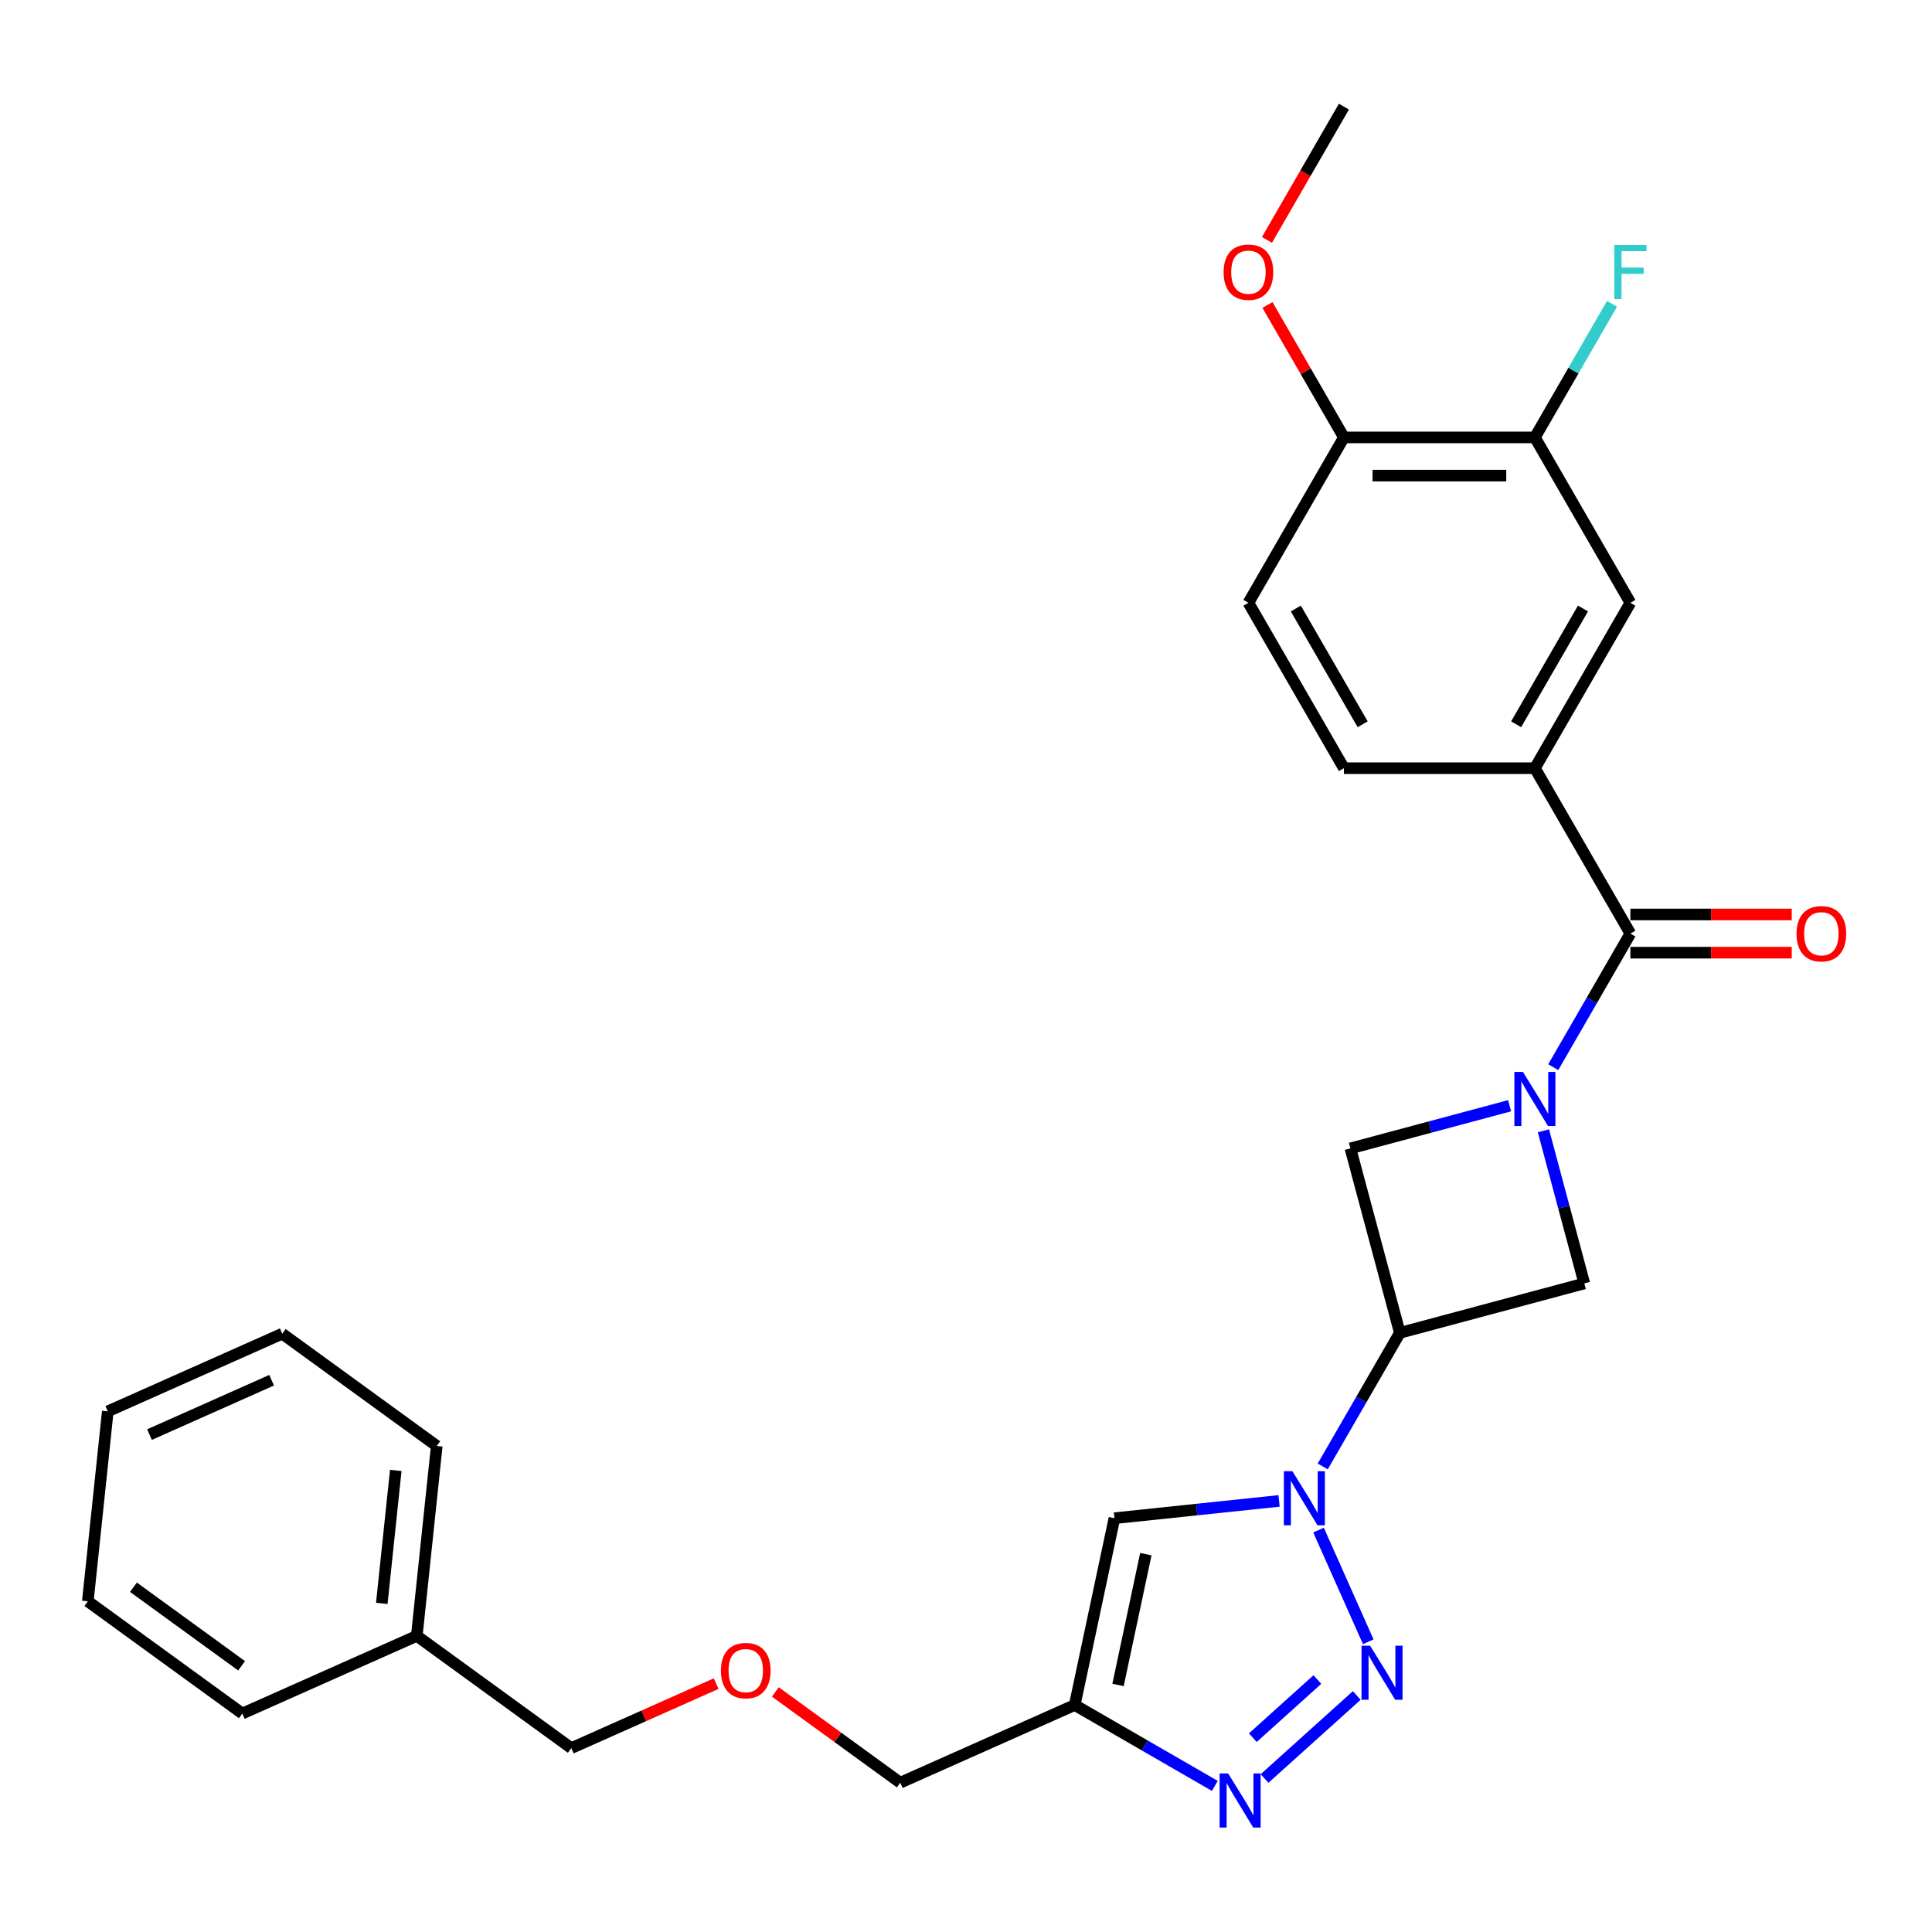<?xml version='1.0' encoding='iso-8859-1'?>
<svg version='1.1' baseProfile='full'
              xmlns='http://www.w3.org/2000/svg'
                      xmlns:rdkit='http://www.rdkit.org/xml'
                      xmlns:xlink='http://www.w3.org/1999/xlink'
                  xml:space='preserve'
width='1000px' height='1000px' viewBox='0 0 1000 1000'>
<!-- END OF HEADER -->
<rect style='opacity:1.0;fill:#FFFFFF;stroke:none' width='1000' height='1000' x='0' y='0'> </rect>
<path class='bond-4' d='M 803.964,552.355 L 823.922,517.787' style='fill:none;fill-rule:evenodd;stroke:#0000FF;stroke-width:6px;stroke-linecap:butt;stroke-linejoin:miter;stroke-opacity:1' />
<path class='bond-4' d='M 823.922,517.787 L 843.88,483.218' style='fill:none;fill-rule:evenodd;stroke:#000000;stroke-width:6px;stroke-linecap:butt;stroke-linejoin:miter;stroke-opacity:1' />
<path class='bond-7' d='M 781.368,572.33 L 740.172,583.369' style='fill:none;fill-rule:evenodd;stroke:#0000FF;stroke-width:6px;stroke-linecap:butt;stroke-linejoin:miter;stroke-opacity:1' />
<path class='bond-7' d='M 740.172,583.369 L 698.975,594.408' style='fill:none;fill-rule:evenodd;stroke:#000000;stroke-width:6px;stroke-linecap:butt;stroke-linejoin:miter;stroke-opacity:1' />
<path class='bond-8' d='M 798.868,585.292 L 809.454,624.798' style='fill:none;fill-rule:evenodd;stroke:#0000FF;stroke-width:6px;stroke-linecap:butt;stroke-linejoin:miter;stroke-opacity:1' />
<path class='bond-8' d='M 809.454,624.798 L 820.04,664.304' style='fill:none;fill-rule:evenodd;stroke:#000000;stroke-width:6px;stroke-linecap:butt;stroke-linejoin:miter;stroke-opacity:1' />
<path class='bond-0' d='M 684.642,759.026 L 704.601,724.457' style='fill:none;fill-rule:evenodd;stroke:#0000FF;stroke-width:6px;stroke-linecap:butt;stroke-linejoin:miter;stroke-opacity:1' />
<path class='bond-0' d='M 704.601,724.457 L 724.559,689.888' style='fill:none;fill-rule:evenodd;stroke:#000000;stroke-width:6px;stroke-linecap:butt;stroke-linejoin:miter;stroke-opacity:1' />
<path class='bond-1' d='M 682.467,791.962 L 708.209,849.78' style='fill:none;fill-rule:evenodd;stroke:#0000FF;stroke-width:6px;stroke-linecap:butt;stroke-linejoin:miter;stroke-opacity:1' />
<path class='bond-5' d='M 662.047,776.87 L 619.437,781.348' style='fill:none;fill-rule:evenodd;stroke:#0000FF;stroke-width:6px;stroke-linecap:butt;stroke-linejoin:miter;stroke-opacity:1' />
<path class='bond-5' d='M 619.437,781.348 L 576.827,785.827' style='fill:none;fill-rule:evenodd;stroke:#000000;stroke-width:6px;stroke-linecap:butt;stroke-linejoin:miter;stroke-opacity:1' />
<path class='bond-3' d='M 702.252,877.581 L 654.528,920.552' style='fill:none;fill-rule:evenodd;stroke:#0000FF;stroke-width:6px;stroke-linecap:butt;stroke-linejoin:miter;stroke-opacity:1' />
<path class='bond-3' d='M 681.865,869.335 L 648.458,899.415' style='fill:none;fill-rule:evenodd;stroke:#0000FF;stroke-width:6px;stroke-linecap:butt;stroke-linejoin:miter;stroke-opacity:1' />
<path class='bond-2' d='M 724.559,689.888 L 820.04,664.304' style='fill:none;fill-rule:evenodd;stroke:#000000;stroke-width:6px;stroke-linecap:butt;stroke-linejoin:miter;stroke-opacity:1' />
<path class='bond-28' d='M 724.559,689.888 L 698.975,594.408' style='fill:none;fill-rule:evenodd;stroke:#000000;stroke-width:6px;stroke-linecap:butt;stroke-linejoin:miter;stroke-opacity:1' />
<path class='bond-29' d='M 628.793,924.384 L 592.534,903.45' style='fill:none;fill-rule:evenodd;stroke:#0000FF;stroke-width:6px;stroke-linecap:butt;stroke-linejoin:miter;stroke-opacity:1' />
<path class='bond-29' d='M 592.534,903.45 L 556.275,882.516' style='fill:none;fill-rule:evenodd;stroke:#000000;stroke-width:6px;stroke-linecap:butt;stroke-linejoin:miter;stroke-opacity:1' />
<path class='bond-9' d='M 843.88,483.218 L 794.456,397.612' style='fill:none;fill-rule:evenodd;stroke:#000000;stroke-width:6px;stroke-linecap:butt;stroke-linejoin:miter;stroke-opacity:1' />
<path class='bond-12' d='M 843.88,493.103 L 885.644,493.103' style='fill:none;fill-rule:evenodd;stroke:#000000;stroke-width:6px;stroke-linecap:butt;stroke-linejoin:miter;stroke-opacity:1' />
<path class='bond-12' d='M 885.644,493.103 L 927.408,493.103' style='fill:none;fill-rule:evenodd;stroke:#FF0000;stroke-width:6px;stroke-linecap:butt;stroke-linejoin:miter;stroke-opacity:1' />
<path class='bond-12' d='M 843.88,473.333 L 885.644,473.333' style='fill:none;fill-rule:evenodd;stroke:#000000;stroke-width:6px;stroke-linecap:butt;stroke-linejoin:miter;stroke-opacity:1' />
<path class='bond-12' d='M 885.644,473.333 L 927.408,473.333' style='fill:none;fill-rule:evenodd;stroke:#FF0000;stroke-width:6px;stroke-linecap:butt;stroke-linejoin:miter;stroke-opacity:1' />
<path class='bond-6' d='M 576.827,785.827 L 556.275,882.516' style='fill:none;fill-rule:evenodd;stroke:#000000;stroke-width:6px;stroke-linecap:butt;stroke-linejoin:miter;stroke-opacity:1' />
<path class='bond-6' d='M 593.082,804.44 L 578.696,872.123' style='fill:none;fill-rule:evenodd;stroke:#000000;stroke-width:6px;stroke-linecap:butt;stroke-linejoin:miter;stroke-opacity:1' />
<path class='bond-17' d='M 556.275,882.516 L 465.972,922.721' style='fill:none;fill-rule:evenodd;stroke:#000000;stroke-width:6px;stroke-linecap:butt;stroke-linejoin:miter;stroke-opacity:1' />
<path class='bond-10' d='M 794.456,397.612 L 843.88,312.006' style='fill:none;fill-rule:evenodd;stroke:#000000;stroke-width:6px;stroke-linecap:butt;stroke-linejoin:miter;stroke-opacity:1' />
<path class='bond-10' d='M 784.748,374.886 L 819.345,314.962' style='fill:none;fill-rule:evenodd;stroke:#000000;stroke-width:6px;stroke-linecap:butt;stroke-linejoin:miter;stroke-opacity:1' />
<path class='bond-14' d='M 794.456,397.612 L 695.607,397.612' style='fill:none;fill-rule:evenodd;stroke:#000000;stroke-width:6px;stroke-linecap:butt;stroke-linejoin:miter;stroke-opacity:1' />
<path class='bond-11' d='M 843.88,312.006 L 794.456,226.401' style='fill:none;fill-rule:evenodd;stroke:#000000;stroke-width:6px;stroke-linecap:butt;stroke-linejoin:miter;stroke-opacity:1' />
<path class='bond-16' d='M 794.456,226.401 L 814.414,191.832' style='fill:none;fill-rule:evenodd;stroke:#000000;stroke-width:6px;stroke-linecap:butt;stroke-linejoin:miter;stroke-opacity:1' />
<path class='bond-16' d='M 814.414,191.832 L 834.372,157.263' style='fill:none;fill-rule:evenodd;stroke:#33CCCC;stroke-width:6px;stroke-linecap:butt;stroke-linejoin:miter;stroke-opacity:1' />
<path class='bond-30' d='M 794.456,226.401 L 695.607,226.401' style='fill:none;fill-rule:evenodd;stroke:#000000;stroke-width:6px;stroke-linecap:butt;stroke-linejoin:miter;stroke-opacity:1' />
<path class='bond-30' d='M 779.628,246.171 L 710.434,246.171' style='fill:none;fill-rule:evenodd;stroke:#000000;stroke-width:6px;stroke-linecap:butt;stroke-linejoin:miter;stroke-opacity:1' />
<path class='bond-13' d='M 695.607,226.401 L 646.182,312.006' style='fill:none;fill-rule:evenodd;stroke:#000000;stroke-width:6px;stroke-linecap:butt;stroke-linejoin:miter;stroke-opacity:1' />
<path class='bond-19' d='M 695.607,226.401 L 675.82,192.129' style='fill:none;fill-rule:evenodd;stroke:#000000;stroke-width:6px;stroke-linecap:butt;stroke-linejoin:miter;stroke-opacity:1' />
<path class='bond-19' d='M 675.82,192.129 L 656.033,157.856' style='fill:none;fill-rule:evenodd;stroke:#FF0000;stroke-width:6px;stroke-linecap:butt;stroke-linejoin:miter;stroke-opacity:1' />
<path class='bond-15' d='M 695.607,397.612 L 646.182,312.006' style='fill:none;fill-rule:evenodd;stroke:#000000;stroke-width:6px;stroke-linecap:butt;stroke-linejoin:miter;stroke-opacity:1' />
<path class='bond-15' d='M 705.314,374.886 L 670.717,314.962' style='fill:none;fill-rule:evenodd;stroke:#000000;stroke-width:6px;stroke-linecap:butt;stroke-linejoin:miter;stroke-opacity:1' />
<path class='bond-18' d='M 465.972,922.721 L 433.648,899.236' style='fill:none;fill-rule:evenodd;stroke:#000000;stroke-width:6px;stroke-linecap:butt;stroke-linejoin:miter;stroke-opacity:1' />
<path class='bond-18' d='M 433.648,899.236 L 401.323,875.751' style='fill:none;fill-rule:evenodd;stroke:#FF0000;stroke-width:6px;stroke-linecap:butt;stroke-linejoin:miter;stroke-opacity:1' />
<path class='bond-21' d='M 370.68,871.441 L 333.189,888.133' style='fill:none;fill-rule:evenodd;stroke:#FF0000;stroke-width:6px;stroke-linecap:butt;stroke-linejoin:miter;stroke-opacity:1' />
<path class='bond-21' d='M 333.189,888.133 L 295.699,904.825' style='fill:none;fill-rule:evenodd;stroke:#000000;stroke-width:6px;stroke-linecap:butt;stroke-linejoin:miter;stroke-opacity:1' />
<path class='bond-22' d='M 655.782,124.169 L 675.694,89.679' style='fill:none;fill-rule:evenodd;stroke:#FF0000;stroke-width:6px;stroke-linecap:butt;stroke-linejoin:miter;stroke-opacity:1' />
<path class='bond-22' d='M 675.694,89.679 L 695.607,55.189' style='fill:none;fill-rule:evenodd;stroke:#000000;stroke-width:6px;stroke-linecap:butt;stroke-linejoin:miter;stroke-opacity:1' />
<path class='bond-20' d='M 215.728,846.723 L 295.699,904.825' style='fill:none;fill-rule:evenodd;stroke:#000000;stroke-width:6px;stroke-linecap:butt;stroke-linejoin:miter;stroke-opacity:1' />
<path class='bond-23' d='M 215.728,846.723 L 226.061,748.415' style='fill:none;fill-rule:evenodd;stroke:#000000;stroke-width:6px;stroke-linecap:butt;stroke-linejoin:miter;stroke-opacity:1' />
<path class='bond-23' d='M 197.616,829.91 L 204.849,761.095' style='fill:none;fill-rule:evenodd;stroke:#000000;stroke-width:6px;stroke-linecap:butt;stroke-linejoin:miter;stroke-opacity:1' />
<path class='bond-24' d='M 215.728,846.723 L 125.425,886.928' style='fill:none;fill-rule:evenodd;stroke:#000000;stroke-width:6px;stroke-linecap:butt;stroke-linejoin:miter;stroke-opacity:1' />
<path class='bond-26' d='M 226.061,748.415 L 146.09,690.313' style='fill:none;fill-rule:evenodd;stroke:#000000;stroke-width:6px;stroke-linecap:butt;stroke-linejoin:miter;stroke-opacity:1' />
<path class='bond-25' d='M 125.425,886.928 L 45.455,828.826' style='fill:none;fill-rule:evenodd;stroke:#000000;stroke-width:6px;stroke-linecap:butt;stroke-linejoin:miter;stroke-opacity:1' />
<path class='bond-25' d='M 125.05,862.219 L 69.07,821.547' style='fill:none;fill-rule:evenodd;stroke:#000000;stroke-width:6px;stroke-linecap:butt;stroke-linejoin:miter;stroke-opacity:1' />
<path class='bond-27' d='M 45.455,828.826 L 55.787,730.519' style='fill:none;fill-rule:evenodd;stroke:#000000;stroke-width:6px;stroke-linecap:butt;stroke-linejoin:miter;stroke-opacity:1' />
<path class='bond-31' d='M 146.09,690.313 L 55.787,730.519' style='fill:none;fill-rule:evenodd;stroke:#000000;stroke-width:6px;stroke-linecap:butt;stroke-linejoin:miter;stroke-opacity:1' />
<path class='bond-31' d='M 140.586,714.405 L 77.374,742.549' style='fill:none;fill-rule:evenodd;stroke:#000000;stroke-width:6px;stroke-linecap:butt;stroke-linejoin:miter;stroke-opacity:1' />
<path  class='atom-0' d='M 788.268 554.827
L 797.441 569.654
Q 798.35 571.117, 799.813 573.766
Q 801.276 576.415, 801.355 576.573
L 801.355 554.827
L 805.072 554.827
L 805.072 582.821
L 801.237 582.821
L 791.391 566.609
Q 790.245 564.712, 789.019 562.537
Q 787.833 560.362, 787.477 559.69
L 787.477 582.821
L 783.839 582.821
L 783.839 554.827
L 788.268 554.827
' fill='#0000FF'/>
<path  class='atom-1' d='M 668.947 761.497
L 678.12 776.325
Q 679.029 777.787, 680.492 780.437
Q 681.955 783.086, 682.034 783.244
L 682.034 761.497
L 685.751 761.497
L 685.751 789.491
L 681.916 789.491
L 672.07 773.28
Q 670.924 771.382, 669.698 769.207
Q 668.512 767.033, 668.156 766.361
L 668.156 789.491
L 664.518 789.491
L 664.518 761.497
L 668.947 761.497
' fill='#0000FF'/>
<path  class='atom-2' d='M 709.152 851.8
L 718.325 866.628
Q 719.235 868.091, 720.698 870.74
Q 722.161 873.389, 722.24 873.547
L 722.24 851.8
L 725.956 851.8
L 725.956 879.794
L 722.121 879.794
L 712.276 863.583
Q 711.129 861.685, 709.903 859.51
Q 708.717 857.336, 708.361 856.664
L 708.361 879.794
L 704.724 879.794
L 704.724 851.8
L 709.152 851.8
' fill='#0000FF'/>
<path  class='atom-4' d='M 635.693 917.943
L 644.866 932.77
Q 645.776 934.233, 647.239 936.883
Q 648.701 939.532, 648.781 939.69
L 648.781 917.943
L 652.497 917.943
L 652.497 945.937
L 648.662 945.937
L 638.817 929.726
Q 637.67 927.828, 636.444 925.653
Q 635.258 923.479, 634.902 922.806
L 634.902 945.937
L 631.265 945.937
L 631.265 917.943
L 635.693 917.943
' fill='#0000FF'/>
<path  class='atom-13' d='M 929.879 483.297
Q 929.879 476.575, 933.2 472.819
Q 936.522 469.063, 942.729 469.063
Q 948.937 469.063, 952.258 472.819
Q 955.58 476.575, 955.58 483.297
Q 955.58 490.098, 952.219 493.973
Q 948.858 497.808, 942.729 497.808
Q 936.561 497.808, 933.2 493.973
Q 929.879 490.137, 929.879 483.297
M 942.729 494.645
Q 947 494.645, 949.293 491.798
Q 951.626 488.912, 951.626 483.297
Q 951.626 477.801, 949.293 475.033
Q 947 472.226, 942.729 472.226
Q 938.459 472.226, 936.126 474.994
Q 933.833 477.761, 933.833 483.297
Q 933.833 488.951, 936.126 491.798
Q 938.459 494.645, 942.729 494.645
' fill='#FF0000'/>
<path  class='atom-17' d='M 835.557 126.798
L 852.203 126.798
L 852.203 130.001
L 839.313 130.001
L 839.313 138.502
L 850.78 138.502
L 850.78 141.744
L 839.313 141.744
L 839.313 154.792
L 835.557 154.792
L 835.557 126.798
' fill='#33CCCC'/>
<path  class='atom-19' d='M 373.151 864.698
Q 373.151 857.976, 376.473 854.22
Q 379.794 850.464, 386.002 850.464
Q 392.209 850.464, 395.531 854.22
Q 398.852 857.976, 398.852 864.698
Q 398.852 871.499, 395.491 875.374
Q 392.13 879.209, 386.002 879.209
Q 379.833 879.209, 376.473 875.374
Q 373.151 871.539, 373.151 864.698
M 386.002 876.046
Q 390.272 876.046, 392.565 873.199
Q 394.898 870.313, 394.898 864.698
Q 394.898 859.202, 392.565 856.434
Q 390.272 853.627, 386.002 853.627
Q 381.731 853.627, 379.399 856.395
Q 377.105 859.163, 377.105 864.698
Q 377.105 870.352, 379.399 873.199
Q 381.731 876.046, 386.002 876.046
' fill='#FF0000'/>
<path  class='atom-20' d='M 633.332 140.874
Q 633.332 134.152, 636.653 130.396
Q 639.975 126.64, 646.182 126.64
Q 652.39 126.64, 655.711 130.396
Q 659.033 134.152, 659.033 140.874
Q 659.033 147.675, 655.672 151.55
Q 652.311 155.385, 646.182 155.385
Q 640.014 155.385, 636.653 151.55
Q 633.332 147.714, 633.332 140.874
M 646.182 152.222
Q 650.453 152.222, 652.746 149.375
Q 655.079 146.489, 655.079 140.874
Q 655.079 135.378, 652.746 132.61
Q 650.453 129.803, 646.182 129.803
Q 641.912 129.803, 639.579 132.571
Q 637.286 135.339, 637.286 140.874
Q 637.286 146.528, 639.579 149.375
Q 641.912 152.222, 646.182 152.222
' fill='#FF0000'/>
</svg>
